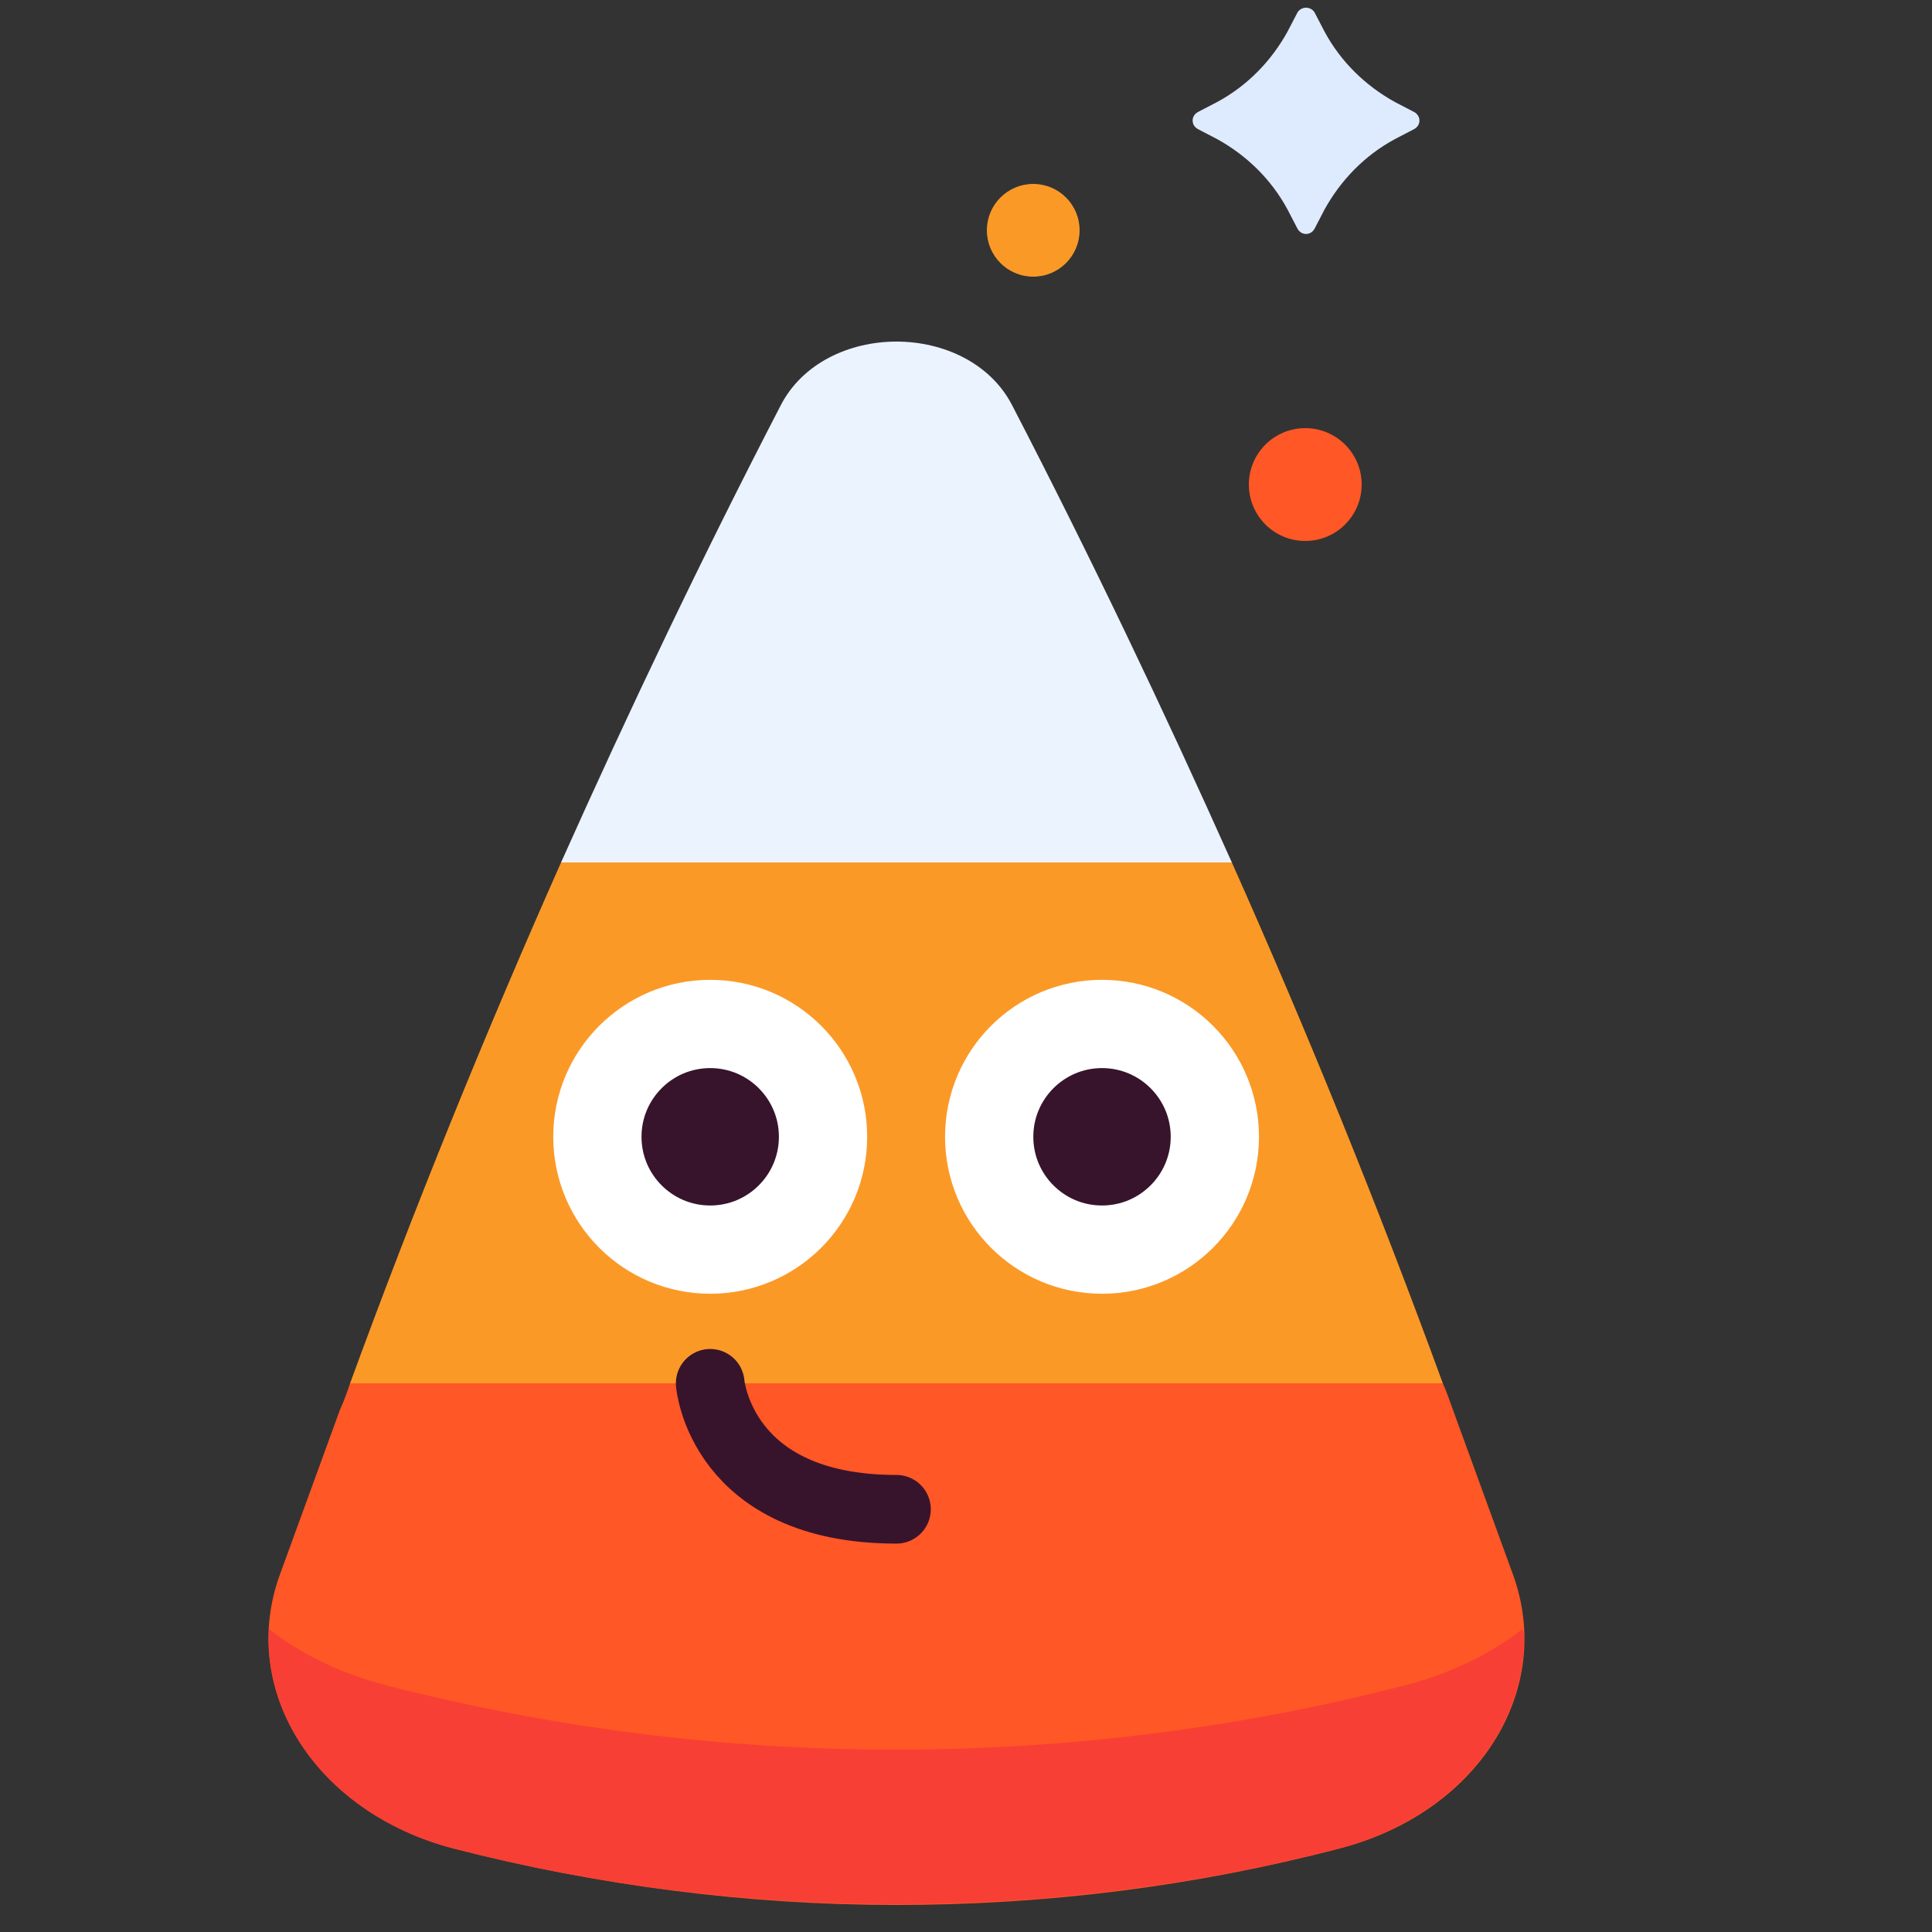 <?xml version="1.0" encoding="utf-8"?>
<!-- Generator: Adobe Illustrator 21.1.0, SVG Export Plug-In . SVG Version: 6.00 Build 0)  -->
<svg version="1.1" id="Layer_1" xmlns="http://www.w3.org/2000/svg" xmlns:xlink="http://www.w3.org/1999/xlink" x="0px" y="0px"
	 viewBox="0 0 250 250" style="enable-background:new 0 0 250 250;" xml:space="preserve">
<rect x="0" y="0" width="250" height="250" fill="#333333" stroke="none"/>
<style type="text/css">
	.st0{fill:#FF5726;}
	.st1{fill:#F83F35;}
	.st2{fill:#EBF3FF;}
	.st3{fill:#FB9927;}
	.st4{fill:#37142C;stroke:#FFFFFF;stroke-width:11.421;stroke-miterlimit:10;}
	.st5{fill:none;stroke:#37142C;stroke-width:8.883;stroke-linecap:round;stroke-linejoin:round;stroke-miterlimit:10;}
	.st6{fill:#DEEBFF;}
</style>
<g>
	<g>
		<path class="st0" d="M44,182.4l-7.8,21.4c-5.4,14.9,4.6,30.7,22.5,35.4h0c18.7,4.8,38,7.3,57.3,7.3c19.3,0,38.6-2.4,57.3-7.3h0
			c17.9-4.6,27.9-20.4,22.5-35.4l-7.8-21.4c-0.4-1.1-0.8-2.3-1.3-3.4H45.3C44.9,180.2,44.5,181.3,44,182.4z"/>
		<path class="st1" d="M197.2,212.1c0,12.1-9.4,23.3-23.9,27.1c-18.7,4.8-38,7.2-57.3,7.2c-9.7,0-19.3-0.6-28.9-1.8
			c-9.6-1.2-19.1-3-28.4-5.4c-15.1-3.9-24.6-15.8-23.9-28.4c4.1,3.2,9.2,5.7,14.9,7.2c10.8,2.8,21.8,4.9,32.8,6.3
			c11.1,1.4,22.2,2.1,33.4,2.1c22.3,0,44.7-2.8,66.2-8.4c5.7-1.5,10.8-4,14.9-7.2C197.2,211.3,197.2,211.7,197.2,212.1z"/>
		<path class="st2" d="M131,52.5L131,52.5c-2.8-5.5-8.9-8.3-15-8.3c-6.1,0-12.2,2.8-15,8.3v0C90.9,72,81.5,91.7,72.6,111.6h86.8
			C150.5,91.7,141.1,72,131,52.5z"/>
		<path class="st3" d="M72.6,111.6c-9.9,22.3-19,44.7-27.3,67.4h141.4c-8.3-22.7-17.4-45.2-27.3-67.4H72.6z"/>
	</g>
	<circle class="st4" cx="91.9" cy="147.1" r="14.6"/>
	<circle class="st4" cx="142.6" cy="147.1" r="14.6"/>
	<path class="st5" d="M91.9,179c0,0,1.3,16.3,24.1,16.3"/>
	<circle class="st3" cx="133.7" cy="29.8" r="6"/>
	<circle class="st0" cx="168.9" cy="62.7" r="7.3"/>
	<path class="st6" d="M170.1,1.6l1.3,2.5c2.1,3.9,5.3,7,9.1,9.1l2.5,1.3c0.9,0.5,0.9,1.7,0,2.2l-2.5,1.3c-3.9,2.1-7,5.3-9.1,9.1
		l-1.3,2.5c-0.5,0.9-1.7,0.9-2.2,0l-1.3-2.5c-2.1-3.9-5.3-7-9.1-9.1l-2.5-1.3c-0.9-0.5-0.9-1.7,0-2.2l2.5-1.3c3.9-2.1,7-5.3,9.1-9.1
		l1.3-2.5C168.4,0.8,169.6,0.8,170.1,1.6z"/>
</g>
</svg>
